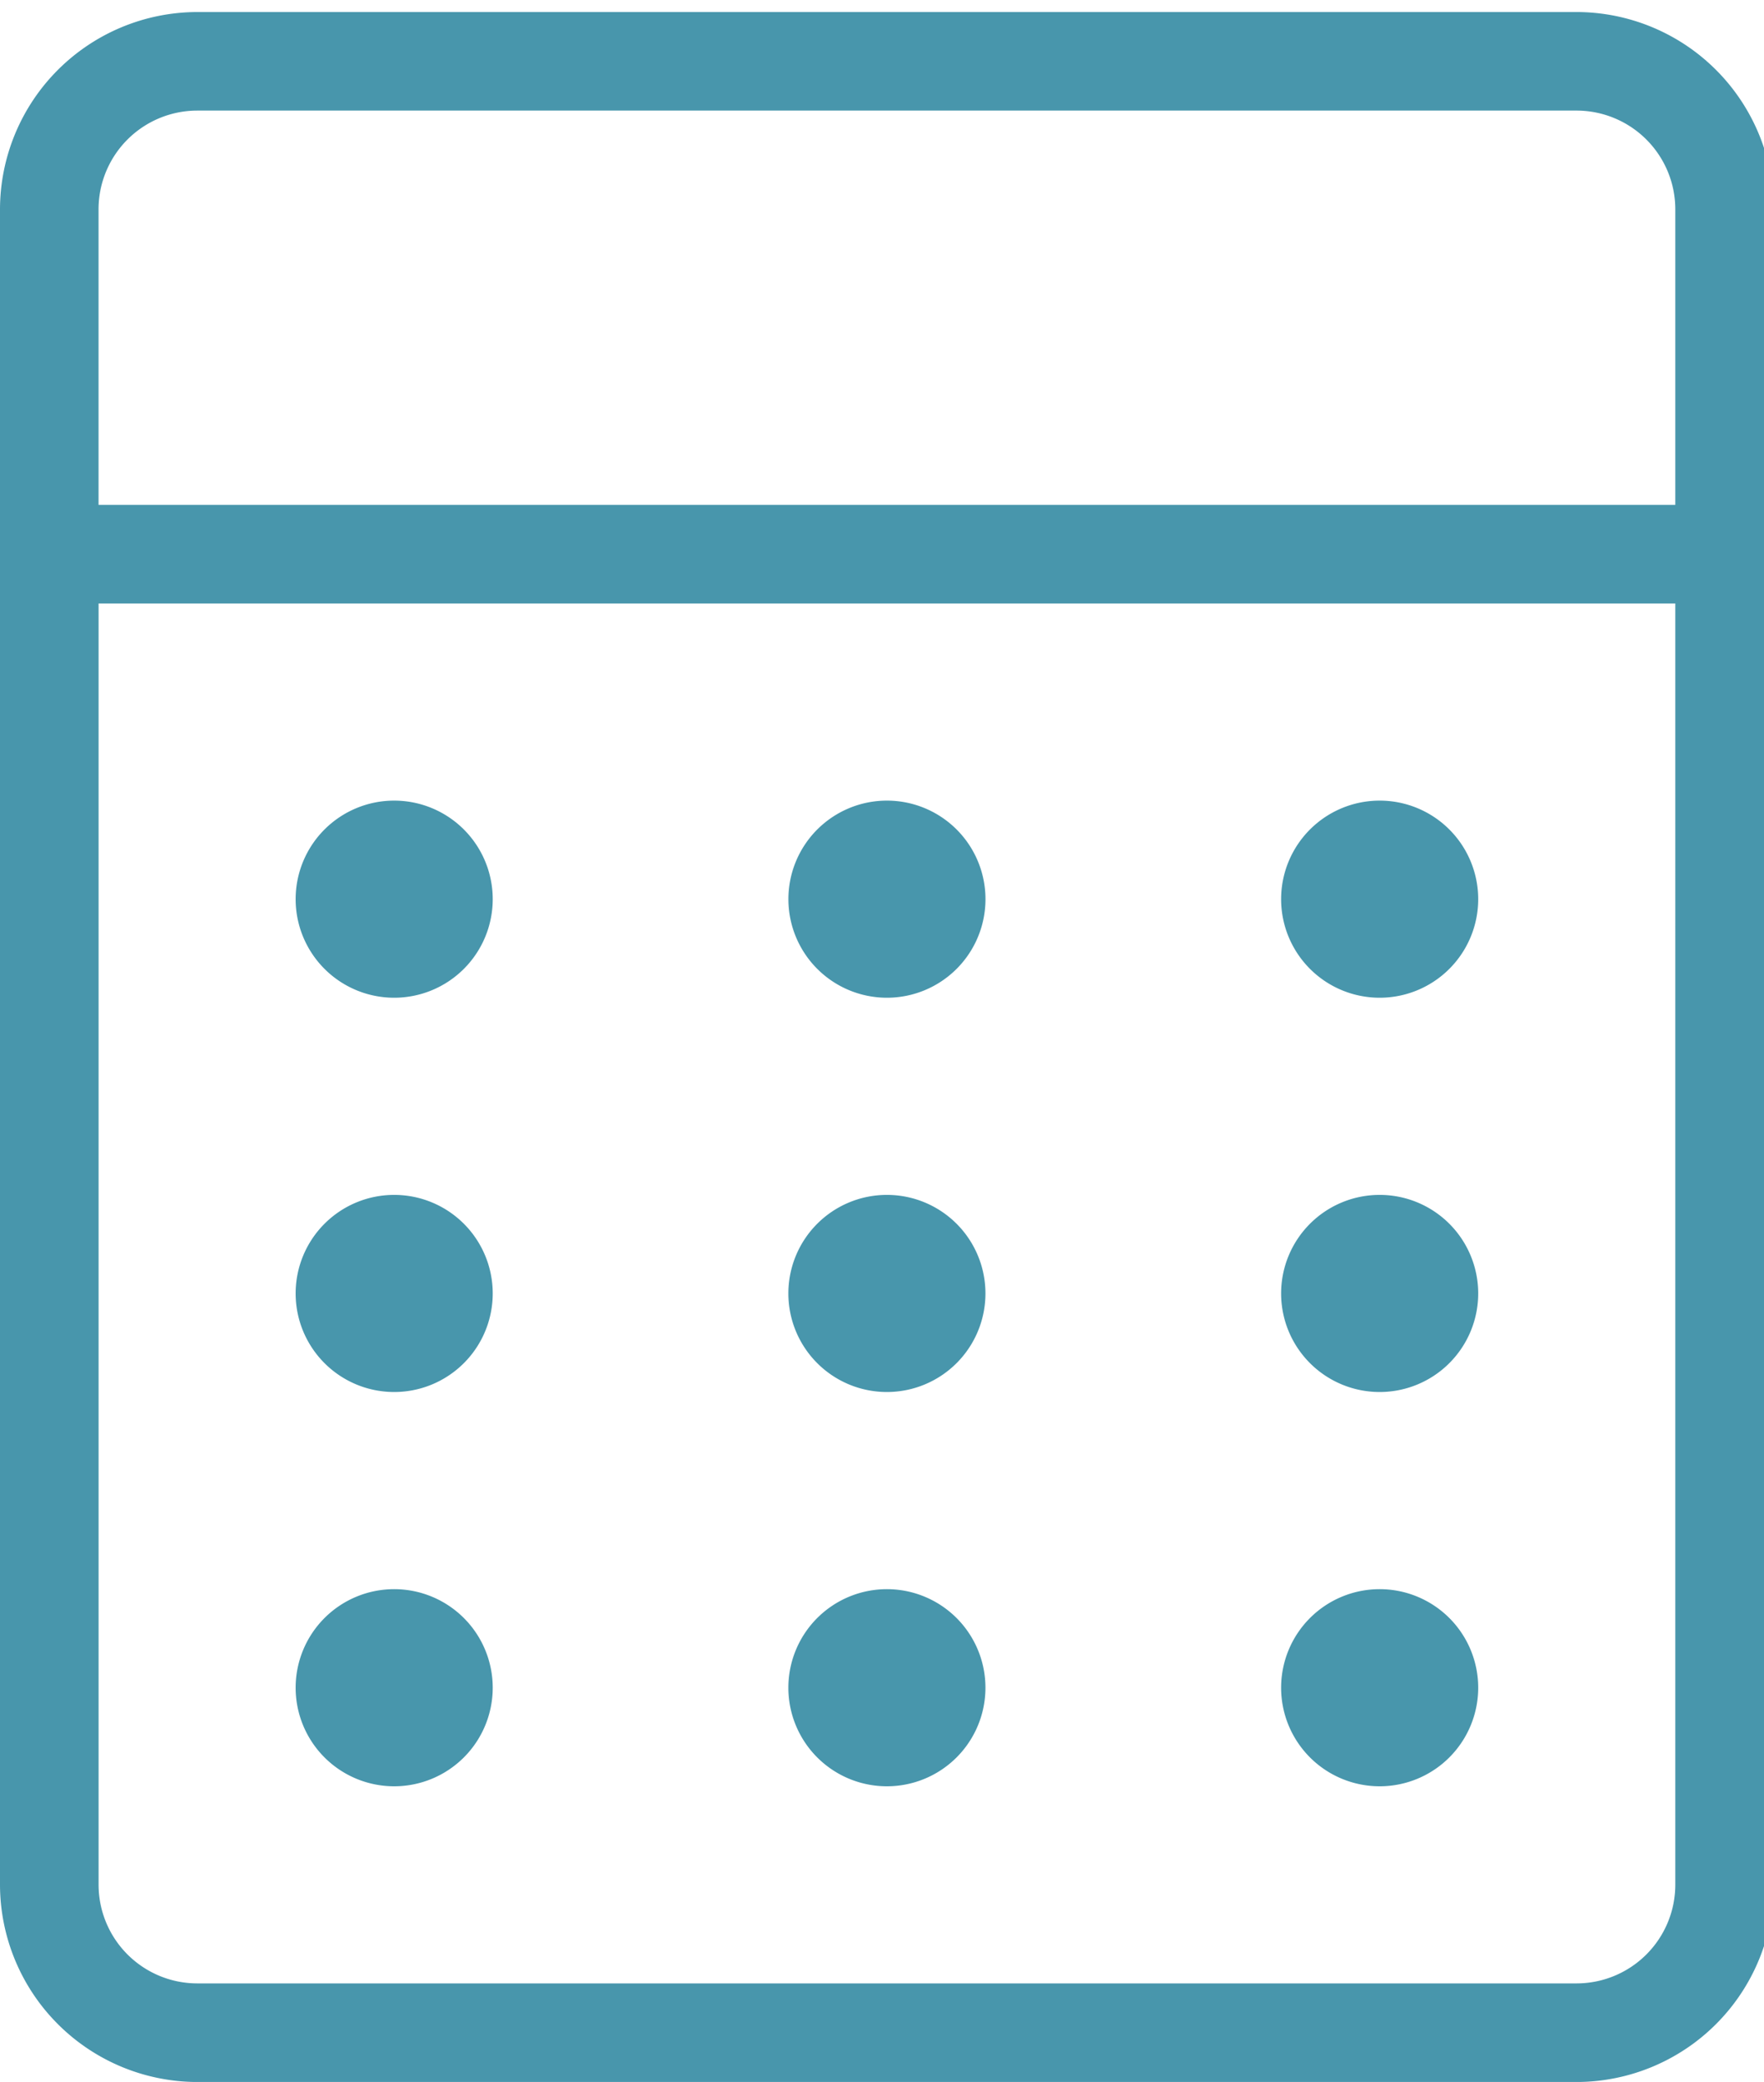 <svg xmlns="http://www.w3.org/2000/svg" xmlns:xlink="http://www.w3.org/1999/xlink" width="50" height="59" viewBox="0 0 50 59">
  <defs>
    <clipPath id="clip-path">
      <rect id="Rectangle_6" data-name="Rectangle 6" width="50" height="59" transform="translate(0 -0.364)" fill="#4896ac"/>
    </clipPath>
  </defs>
  <g id="Group_11" data-name="Group 11" transform="translate(0 0.342)">
    <g id="Group_10" data-name="Group 10" transform="translate(0 0.021)" clip-path="url(#clip-path)">
      <path id="Path_7" data-name="Path 7" d="M44.693,0H5.587A5.6,5.6,0,0,0,0,5.587V53.072a5.6,5.6,0,0,0,5.587,5.587H44.693a5.6,5.6,0,0,0,5.587-5.587V5.587A5.6,5.6,0,0,0,44.693,0m2.793,53.072a2.8,2.8,0,0,1-2.793,2.793H5.587a2.8,2.8,0,0,1-2.793-2.793V16.76H47.486Zm0-39.106H2.793V5.587A2.8,2.8,0,0,1,5.587,2.793H44.693a2.8,2.8,0,0,1,2.793,2.793ZM11.173,27.933A2.793,2.793,0,1,0,8.38,25.14a2.793,2.793,0,0,0,2.793,2.793m0,11.173A2.793,2.793,0,1,0,8.38,36.313a2.793,2.793,0,0,0,2.793,2.793m0,11.173A2.793,2.793,0,1,0,8.38,47.486a2.793,2.793,0,0,0,2.793,2.793m13.966,0a2.793,2.793,0,1,0-2.793-2.793,2.793,2.793,0,0,0,2.793,2.793m0-11.173a2.793,2.793,0,1,0-2.793-2.793,2.793,2.793,0,0,0,2.793,2.793M39.106,50.279a2.793,2.793,0,1,0-2.793-2.793,2.793,2.793,0,0,0,2.793,2.793m0-11.173a2.793,2.793,0,1,0-2.793-2.793,2.793,2.793,0,0,0,2.793,2.793m0-11.173a2.793,2.793,0,1,0-2.793-2.793,2.793,2.793,0,0,0,2.793,2.793m-13.966,0a2.793,2.793,0,1,0-2.793-2.793,2.793,2.793,0,0,0,2.793,2.793" transform="translate(0 -0.022)" fill="#4896ac"/>
    </g>
  </g>
</svg>
